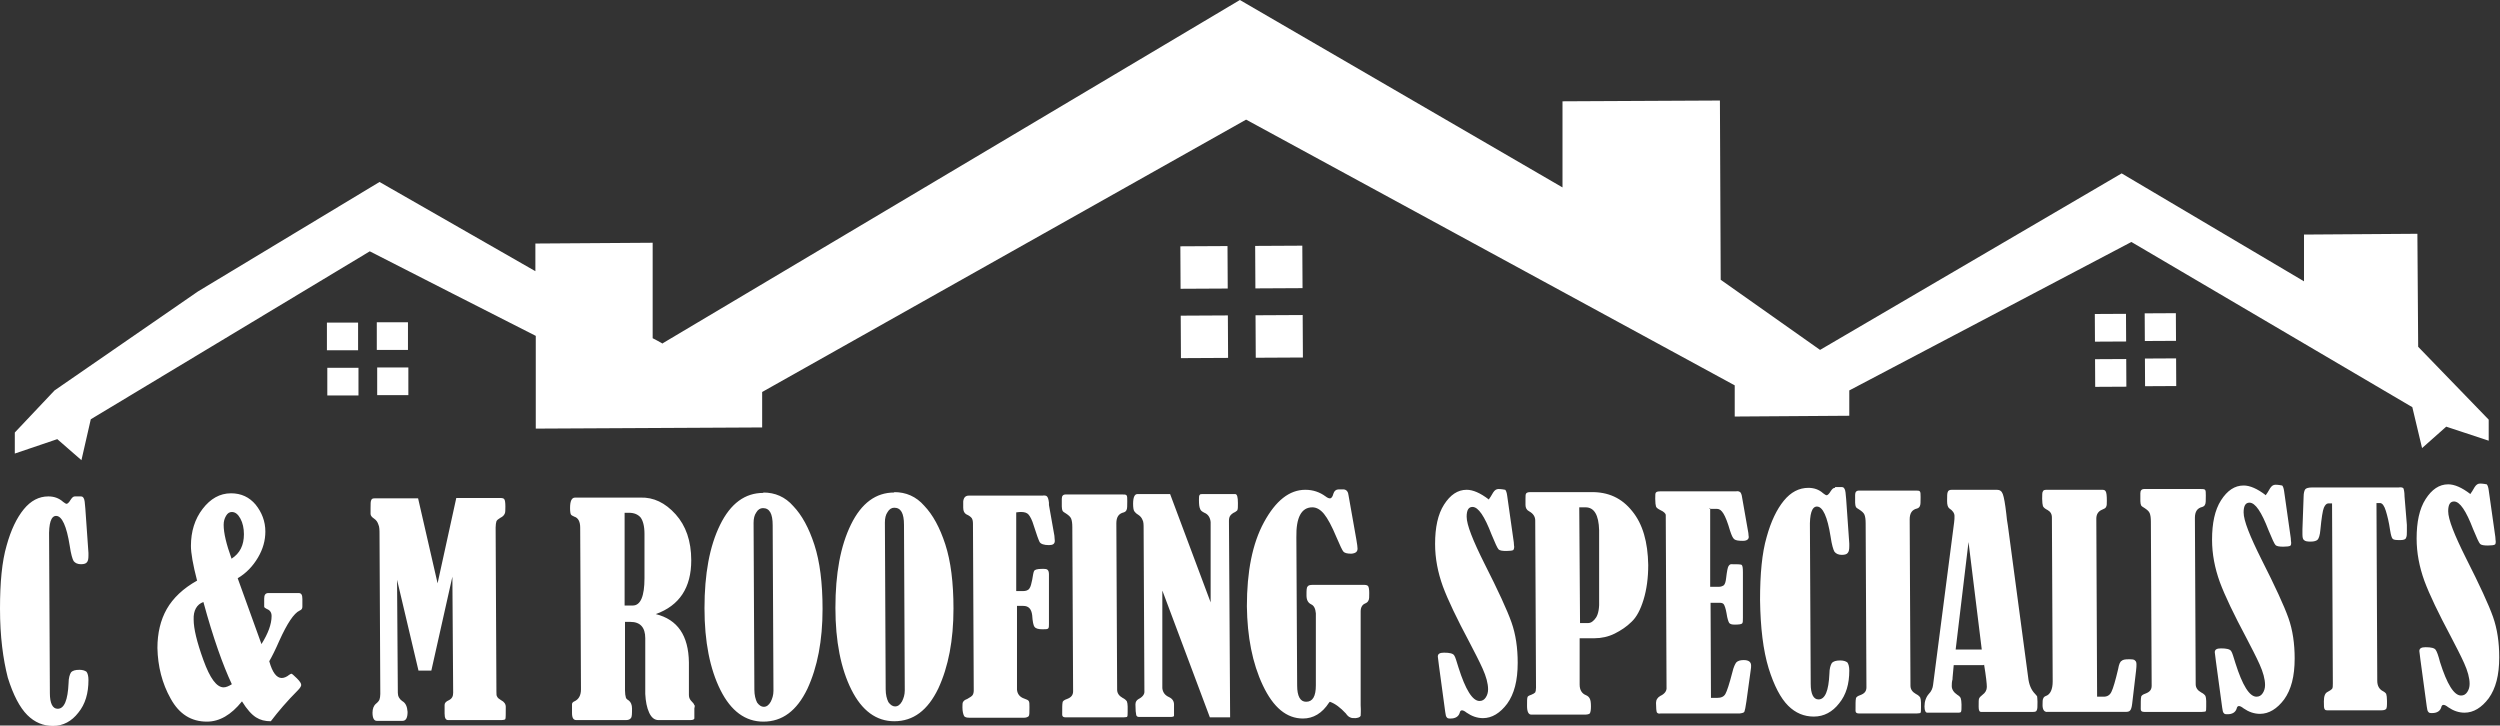 <svg xmlns="http://www.w3.org/2000/svg" id="Layer_1" viewBox="0 0 641.6 186.2"><rect x="0" y="0" width="641.6" height="186.2" fill="#333333" stroke="none"/><defs><style>      .st0 {        fill-rule: evenodd;      }      .st0, .st1 {        fill: #fff;      }    </style></defs><path class="st1" d="M92,101.5h-8s0-7.1,0-7.1h8s0,7.1,0,7.1ZM104.8,101.4h-8s0-7.1,0-7.1h8s0,7.1,0,7.1ZM91.9,89.9h-8s0-7.1,0-7.1h8s0,7.1,0,7.1ZM104.7,89.8h-8s0-7.1,0-7.1h8s0,7.1,0,7.1ZM169.9,88.2L318.2,0l82.8,48.1v-22.1c-.1,0,40.4-.2,40.4-.2l.2,46,25.5,18,77.4-45.3,46.8,27.7v-12c0,0,29.1-.2,29.1-.2l.2,29,18.1,18.7v5.4s-10.9-3.6-10.9-3.6l-6.2,5.5-2.5-10.5-72.1-42.4-72.4,38.1v6.5s-29.4.2-29.4.2v-8s-125.4-68.2-125.4-68.2l-124.2,69.9v9.1s-58.1.3-58.1.3v-23.8c-.1,0-42.6-21.7-42.6-21.7L23.3,107.6l-2.4,10.5-6.2-5.4-10.9,3.7v-5.4s10.2-10.8,10.2-10.8l36.8-25.4,46.6-28.1,40,22.9v-7.1s30.1-.2,30.1-.2v24.5c.1,0,2.4,1.3,2.4,1.3Z"></path><rect class="st1" x="303" y="63.2" width="12.1" height="10.9" transform="translate(-.4 1.6) rotate(-.3)"></rect><rect class="st1" x="322.2" y="63.1" width="12.1" height="10.9" transform="translate(-.4 1.7) rotate(-.3)"></rect><rect class="st1" x="303.1" y="81" width="12.1" height="10.9" transform="translate(-.5 1.6) rotate(-.3)"></rect><rect class="st1" x="322.3" y="80.9" width="12.1" height="10.9" transform="translate(-.5 1.7) rotate(-.3)"></rect><rect class="st1" x="537.6" y="80.5" width="8" height="7.1" transform="translate(-.4 2.9) rotate(-.3)"></rect><rect class="st1" x="550.4" y="80.4" width="8" height="7.1" transform="translate(-.4 2.9) rotate(-.3)"></rect><rect class="st1" x="537.7" y="92.1" width="8" height="7.1" transform="translate(-.5 2.9) rotate(-.3)"></rect><rect class="st1" x="550.5" y="92" width="8" height="7.1" transform="translate(-.5 2.9) rotate(-.3)"></rect><path class="st0" d="M634.1,126.6c.1-.1.5-.7,1-1.6.4-.6.8-.9,1.4-.9.1,0,.7,0,1.7.2.2.2.4.7.5,1.5l1.7,12c0,.6.1,1,.1,1.1,0,.4,0,.8-.3.9-.2.1-.8.2-1.7.2-1,0-1.7-.1-2-.4-.3-.3-.9-1.6-1.8-3.8-1.8-4.7-3.4-7.1-4.9-7.1-1,0-1.5.8-1.5,2.5,0,2.1,1.6,6.1,4.6,12.1,3.5,6.9,5.8,11.9,6.9,15,1.1,3.1,1.6,6.6,1.6,10.4,0,4.6-.9,8-2.7,10.5-1.8,2.4-3.9,3.7-6.2,3.7-1.5,0-2.9-.5-4.2-1.4-.5-.4-.9-.6-1.2-.6-.3,0-.5.2-.6.7-.3.9-1.1,1.4-2.3,1.4-.5,0-.8,0-1-.3-.2-.2-.3-.6-.4-1.4l-1.6-11.8c-.2-1.5-.3-2.3-.3-2.4,0-.7.5-1,1.6-1,1.4,0,2.3.2,2.6.7.3.4.7,1.5,1.1,3.1,1.8,5.7,3.6,8.6,5.4,8.6.7,0,1.2-.3,1.6-.9.4-.6.6-1.3.6-2.1,0-1.5-.5-3.3-1.4-5.3-.9-2-2.1-4.3-3.4-6.8-3.2-6-5.5-10.8-6.8-14.3-1.3-3.6-2-7.2-2-10.9,0-4.2.7-7.6,2.3-10.1,1.6-2.5,3.5-3.8,5.8-3.8,1.6,0,3.5.8,5.7,2.5M598.9,129.2h-1.4c-.4,0-.8.4-1.1,1.1-.3.7-.6,2.6-.9,5.7-.1,1.3-.4,2.2-.7,2.5-.3.3-.9.5-1.8.5-.9,0-1.4-.1-1.7-.4-.3-.2-.4-.7-.4-1.5,0-.4,0-.9,0-1.3l.3-8.3c0-1,.2-1.6.4-1.9.2-.3.8-.5,1.8-.5h22.2c.6-.1,1,0,1.2.2.1.2.3.9.3,2.1l.6,7.3c0,.6,0,1.1,0,1.7,0,.7,0,1.2-.2,1.6-.1.4-.6.6-1.4.6-1,0-1.7,0-2-.3-.3-.2-.5-1-.7-2.2-.3-2.1-.7-3.7-1.1-5-.4-1.3-.9-2-1.5-2h-.9s.2,45.6.2,45.6c0,1.3.5,2.2,1.5,2.7.4.2.7.5.8.7.1.3.2.9.2,1.8,0,1.2,0,1.9-.3,2.1-.2.2-.6.3-1.3.3h-13.4c-.5,0-.9,0-1-.3-.2-.2-.2-.9-.2-2,0-1.3.3-2.1.9-2.4.6-.3,1-.6,1.2-.8.2-.3.2-.7.2-1.4l-.2-46.2ZM581.6,126.9c.1-.1.5-.7,1-1.6.4-.6.8-.9,1.4-.9.1,0,.7,0,1.7.2.2.2.4.7.5,1.5l1.7,12c0,.6.1,1,.1,1.1,0,.4,0,.8-.3.9-.2.1-.8.2-1.7.2-1,0-1.7-.1-2-.4-.3-.3-.9-1.6-1.8-3.8-1.8-4.7-3.4-7.1-4.9-7.1-1,0-1.5.8-1.5,2.5,0,2.1,1.6,6.1,4.6,12.1,3.5,6.9,5.8,11.9,6.9,15,1.1,3.1,1.6,6.6,1.6,10.4,0,4.6-.9,8-2.7,10.5-1.8,2.4-3.9,3.7-6.2,3.7-1.5,0-2.9-.5-4.2-1.4-.5-.4-.9-.6-1.2-.6-.3,0-.5.2-.6.7-.3.9-1.1,1.4-2.3,1.4-.5,0-.8,0-1-.3-.2-.2-.3-.6-.4-1.4l-1.6-11.8c-.2-1.5-.3-2.3-.3-2.4,0-.7.5-1,1.6-1,1.4,0,2.3.2,2.6.7.3.4.6,1.5,1.1,3.1,1.8,5.7,3.6,8.6,5.4,8.6.7,0,1.2-.3,1.6-.9.4-.6.6-1.3.6-2.1,0-1.5-.5-3.3-1.4-5.3-.9-2-2.1-4.3-3.4-6.8-3.2-6-5.5-10.8-6.8-14.3-1.3-3.6-2-7.2-2-10.9,0-4.2.7-7.6,2.3-10.1,1.6-2.5,3.5-3.8,5.8-3.8,1.6,0,3.5.8,5.7,2.5ZM549.3,128.5v-1.9c0-.7.3-1.1,1-1.1h14.5c.5,0,.9,0,1.1.2.2.2.2.7.2,1.5,0,1.2,0,2-.2,2.3-.1.3-.4.5-.7.6-1.3.3-1.9,1.2-1.9,2.8l.2,42.7c0,.9.5,1.6,1.4,2.1.6.3.9.6,1.1.9.1.3.2.7.2,1.3v1.4c0,.7,0,1.2-.2,1.3-.1,0-.4.1-.9.1h-14.8c-.6,0-.9-.2-.9-.7,0-1.7,0-2.7.1-3.1,0-.4.5-.7,1.1-.9,1.1-.4,1.6-1,1.6-2l-.2-42.1c0-1-.1-1.7-.3-2.2-.2-.5-.7-.9-1.3-1.3-.5-.3-.8-.5-.9-.7-.1-.2-.2-.6-.2-1.1ZM538.1,178.8h1.8c.9,0,1.6-.4,2-1.3.4-.8,1-2.8,1.7-5.8.2-1.2.5-1.9.9-2.1.3-.3.9-.4,1.7-.4.9,0,1.5,0,1.7.3.3.2.4.5.4,1,0,.3,0,.9-.1,1.6l-1,8.5c-.1.9-.3,1.5-.5,1.7-.2.3-.6.4-1.2.4h-20c-.8.1-1.3-.5-1.3-1.7,0-.9,0-1.5.2-1.8.1-.3.4-.5.7-.6,1.1-.4,1.7-1.7,1.7-3.7l-.2-42.1c0-.9-.4-1.5-1.1-1.9-.6-.3-1-.6-1.2-1-.1-.4-.2-1-.2-1.9,0-1,0-1.7.2-1.9.1-.3.4-.4,1-.4h14c.5,0,.9,0,1.1.4.2.3.3,1.1.3,2.4,0,.8,0,1.3-.2,1.6-.1.3-.5.5-1,.7-1,.4-1.5,1.2-1.5,2.3l.2,45.7ZM505.2,139.1l-3.3,27.6h6.7s-3.4-27.6-3.4-27.6ZM509,170.7h-7.6s-.3,3.3-.3,3.3c0,0,0,.2,0,.3-.2.7-.2,1.3-.2,1.8,0,.8.5,1.6,1.4,2.2.5.3.8.6.9.9.1.3.2.9.2,1.6,0,1,0,1.5-.1,1.8,0,.2-.3.3-.7.3h-8c-.4,0-.7-.5-.7-1.6,0-1.3.4-2.4,1.1-3.2.7-.7,1-1.5,1.1-2.3l5.4-41.7c.1-.6.1-1.2.1-1.7,0-.7-.5-1.4-1.3-1.9-.4-.3-.6-.9-.6-1.9,0-1.3,0-2.1.2-2.4.1-.3.4-.5,1-.5h11.6c.7,0,1.2.3,1.5,1.1.3.8.6,2.5.9,5.1.1,1,.2,2,.4,3l5.2,38.9c.2,1.9.8,3.3,1.8,4.3.3.3.4.5.5.6,0,.2.1.6.1,1.4,0,1.2,0,1.9-.2,2.2-.1.3-.4.4-.9.4h-13.4c-.4,0-.6-.4-.6-1.3,0-1.1,0-1.9.1-2.1.1-.3.4-.6.9-1,.7-.5,1.1-1.2,1.1-2,0-.8-.2-2.7-.7-5.7ZM476.1,128.9v-1.9c0-.7.3-1.1,1-1.1h14.5c.6,0,.9,0,1.1.2.2.2.2.7.2,1.5,0,1.2,0,2-.2,2.3-.1.3-.4.5-.7.6-1.3.3-1.9,1.2-1.9,2.8l.2,42.7c0,.9.5,1.6,1.4,2.1.6.3.9.6,1.1.9.1.3.2.7.2,1.3v1.4c0,.7,0,1.2-.2,1.3-.1,0-.4.1-.9.1h-14.8c-.6,0-.9-.2-.9-.7,0-1.7,0-2.7.1-3.1,0-.4.5-.7,1.1-.9,1.1-.4,1.6-1,1.6-2l-.2-42.1c0-1-.1-1.7-.3-2.2-.2-.5-.7-.9-1.3-1.3-.5-.3-.8-.5-.9-.7-.1-.2-.2-.6-.2-1.1ZM471,125h1.6c.4,0,.6.1.8.5.2.3.3,1.2.4,2.6l.8,11.4c0,.2,0,.5,0,.7,0,.8-.1,1.4-.4,1.7-.2.3-.7.5-1.5.5-.9,0-1.5-.3-1.9-.8-.3-.5-.7-1.8-1-3.9-.8-5.1-2-7.7-3.5-7.7-1.3,0-1.9,1.9-1.8,5.6l.2,39.9c0,2.6.7,4,2,4,1.7,0,2.6-2.2,2.8-6.6,0-1.3.3-2.2.6-2.7.4-.5,1.1-.7,2.2-.7.8,0,1.4.2,1.8.5.3.4.5,1.1.5,2.1,0,3.4-.8,6.2-2.6,8.4-1.7,2.2-3.9,3.4-6.5,3.4-2.5,0-4.7-.9-6.6-2.8-1.9-1.9-3.6-5.1-5-9.6-1.4-4.6-2.1-10.4-2.2-17.5,0-6.7.5-12.1,1.7-16.2,1.1-4,2.6-7.1,4.4-9.3,1.8-2.2,3.9-3.3,6.3-3.3,1.4,0,2.7.4,3.8,1.4.4.3.7.5.9.5.2,0,.6-.3,1-1,.4-.6.7-.9,1.1-.9ZM438.9,130.4v20.2c.1,0,2.2,0,2.2,0,.6,0,1-.2,1.3-.4.3-.3.5-.9.6-1.9.2-1.7.4-2.7.6-3,.2-.3.4-.5.7-.5,1.6,0,2.5,0,2.7.2.2.2.3.7.3,1.8v11.8c0,.7,0,1.2-.2,1.4-.2.2-.8.3-1.9.3-.7,0-1.1-.1-1.4-.4-.2-.3-.5-1.1-.7-2.5-.2-1.2-.5-2-.7-2.3-.2-.3-.6-.4-1-.4h-2.4s.1,24.4.1,24.4h1.6c1,0,1.7-.3,2.1-1,.4-.7,1-2.5,1.8-5.6.3-1.3.7-2.1,1-2.5.4-.4,1-.6,1.9-.6,1.3,0,1.9.5,1.9,1.4,0,.3,0,.7-.1,1.2l-1.1,8c-.2,1.5-.4,2.3-.5,2.6-.1.3-.5.4-1.2.5h-20.3c-.5.1-.8,0-1-.3-.1-.3-.2-1.1-.2-2.4,0-.8.4-1.4,1.1-1.8,1.1-.5,1.7-1.3,1.6-2.2l-.2-44.2c0-.4-.5-.9-1.4-1.3-.6-.3-1-.6-1.1-.9-.1-.3-.2-1-.2-2,0-.9,0-1.5.2-1.6.1-.2.5-.3,1.1-.3h19.4c.5-.1.8,0,1.1.2.2.2.4.6.5,1.4l1.6,9.1c0,.5.1.8.1,1,0,.6-.5,1-1.5,1-1.1,0-1.8-.1-2.2-.4-.4-.3-.7-1-1.1-2.2-.6-2.1-1.2-3.6-1.7-4.4-.5-.8-1-1.2-1.6-1.2h-2.1ZM405.3,130.2l.2,29.7h2.1c.7,0,1.4-.5,2-1.4.6-.9.9-2.5.8-4.7v-17.7c-.1-4-1.3-5.9-3.5-5.9h-1.6ZM405.4,163.9v11.8c0,1.4.6,2.3,1.6,2.7.5.2.8.5,1,.9.2.4.3,1,.3,2,0,.9-.1,1.5-.3,1.8-.2.2-.7.3-1.3.3h-13.7c-.7,0-1.1-.7-1.1-2.2,0-1.2,0-1.9.1-2.2,0-.3.4-.5,1-.7.5-.2.8-.4,1-.6.1-.2.2-.6.2-1.2l-.2-42.9c0-1-.5-1.8-1.6-2.4-.6-.3-.9-.9-.9-1.6v-1.6c0-.7,0-1.2.2-1.4.2-.2.5-.3,1-.3h15.5c4.5-.1,8,1.5,10.7,4.9,2.7,3.3,4,7.9,4.1,13.8,0,3.3-.4,6.3-1.2,8.9-.8,2.6-1.8,4.5-3.1,5.7-1.2,1.2-2.7,2.2-4.3,3-1.6.8-3.4,1.2-5.2,1.2h-3.8ZM382.2,128c.1-.1.5-.7,1-1.6.4-.6.8-.9,1.4-.9.1,0,.7,0,1.7.2.2.2.4.7.5,1.5l1.7,12c0,.6.1,1,.1,1.1,0,.4-.1.8-.3.9-.2.1-.8.2-1.7.2-1,0-1.7-.1-2-.4-.3-.3-.9-1.6-1.8-3.8-1.8-4.7-3.4-7.1-4.9-7.1-1,0-1.5.8-1.5,2.5,0,2.1,1.6,6.1,4.6,12.1,3.5,6.9,5.8,11.9,6.9,15,1.1,3.1,1.6,6.6,1.6,10.4,0,4.6-.9,8-2.7,10.5-1.8,2.4-3.9,3.7-6.2,3.7-1.5,0-2.9-.5-4.2-1.4-.5-.4-.9-.6-1.2-.6-.3,0-.5.2-.6.7-.3.9-1.1,1.4-2.3,1.4-.5,0-.8,0-1-.3-.2-.2-.3-.6-.4-1.4l-1.6-11.8c-.2-1.5-.3-2.3-.3-2.4,0-.7.5-1,1.6-1,1.4,0,2.3.2,2.6.7.3.4.6,1.5,1.1,3.1,1.8,5.7,3.6,8.6,5.4,8.6.7,0,1.2-.3,1.6-.9.4-.6.6-1.3.6-2.1,0-1.5-.5-3.3-1.4-5.3-.9-2-2.1-4.3-3.4-6.8-3.2-6-5.5-10.8-6.8-14.3-1.3-3.6-2-7.2-2-10.9,0-4.2.7-7.6,2.3-10.1,1.6-2.5,3.5-3.8,5.8-3.8,1.6,0,3.5.8,5.7,2.5ZM341.1,180.3c-1.8,2.8-4.1,4.1-6.7,4.1-4.2,0-7.6-2.8-10.3-8.5-2.7-5.7-4-12.5-4.1-20.3,0-8.9,1.4-16.1,4.4-21.6,3-5.5,6.5-8.3,10.6-8.3,2,0,3.7.6,5.2,1.7.5.4.9.5,1.1.5.4,0,.7-.4.9-1.2.2-.7.7-1.1,1.3-1.1h.4s1,0,1,0c.7.1,1.1.6,1.2,1.6l2,11.3c.2,1.2.3,1.9.3,2.3,0,.8-.5,1.2-1.6,1.3-1.1,0-1.7-.2-2-.5-.3-.3-.9-1.6-1.8-3.7-1.2-2.9-2.3-4.9-3.2-6-.9-1.1-1.9-1.7-3-1.7-2.8,0-4.2,2.6-4.1,7.7l.2,38c0,2.8.8,4.2,2.3,4.2,1.7,0,2.5-1.4,2.5-4.2v-18.5c-.1-1.2-.5-2-1.2-2.3-.8-.4-1.2-1.1-1.2-2.3,0-1.3,0-2,.3-2.3.2-.3.6-.4,1.3-.4h12.9c.6,0,1,0,1.3.3.2.3.3.9.3,1.8,0,1,0,1.6-.2,1.9-.1.3-.4.6-.9.8-.7.3-1.1,1-1.1,2v24.1c.1,1.5,0,2.3,0,2.7-.2.4-.6.5-1.3.6-.6,0-1.1,0-1.4-.2-.3-.1-.7-.4-1.1-1-1.4-1.5-2.7-2.5-4.1-3ZM298.3,151.6v25c.1,1,.6,1.8,1.7,2.3.9.4,1.3,1.1,1.3,1.9,0,1.7,0,2.7,0,2.9,0,.2-.4.3-.9.3h-8c-.4,0-.7-.1-.8-.5-.1-.4-.2-1.3-.2-2.7,0-.7.3-1.1.8-1.4,1-.5,1.5-1.2,1.5-1.8l-.2-41.9c0-1,0-1.8-.3-2.3-.2-.5-.5-.9-1.1-1.3-.5-.3-.8-.6-1-.9-.2-.3-.3-1-.3-1.9,0-1.7.4-2.5,1.1-2.5h8.4s10.4,27.8,10.4,27.8v-20.6c-.1-1.1-.6-2-1.6-2.4-.6-.3-1-.6-1.1-1-.2-.4-.3-1.1-.3-2.3,0-.7,0-1.1.2-1.3.1-.2.4-.2.7-.2h8.4c.5,0,.7.8.7,2.3,0,.9,0,1.4-.1,1.7,0,.2-.3.4-.6.6-.7.3-1.1.7-1.3,1-.2.3-.3.7-.3,1.3l.3,50.4h-5.2s-12.1-32.3-12.1-32.3ZM272.5,129.9v-1.9c0-.7.3-1.1,1-1.1h14.5c.6,0,.9,0,1.1.2.2.2.2.7.2,1.5,0,1.2,0,2-.2,2.3-.1.3-.4.5-.7.6-1.3.3-1.9,1.2-1.9,2.8l.2,42.7c0,.9.5,1.6,1.4,2.1.6.3.9.6,1.1.9.1.3.2.7.2,1.3v1.4c0,.7,0,1.2-.2,1.3-.1,0-.4.1-.9.1h-14.8c-.6,0-.9-.2-.9-.7,0-1.7,0-2.7.1-3.1,0-.4.5-.7,1.1-.9,1.1-.4,1.6-1,1.6-2l-.2-42.1c0-1-.1-1.7-.3-2.2-.2-.5-.7-.9-1.3-1.3-.5-.3-.8-.5-.9-.7-.1-.2-.2-.6-.2-1.1ZM261,155.5v21.5c.1,1.1.7,1.9,1.9,2.3.6.2,1,.4,1.1.6.2.2.2.8.2,1.6,0,1.3,0,2.1-.2,2.3-.2.2-.6.4-1.2.4h-13.9c-.8,0-1.3-.1-1.5-.5-.2-.4-.4-1.1-.4-2.2,0-.7,0-1.2.2-1.4.1-.2.4-.5,1-.7.7-.4,1.2-.7,1.4-1,.2-.3.3-.7.3-1.2l-.2-42.8c0-.6-.1-1.1-.3-1.4-.2-.3-.7-.7-1.4-1-.5-.3-.8-.8-.8-1.7,0,0,0-.6,0-1.6.1-1,.6-1.5,1.4-1.5h18.9c.6-.1,1,0,1.2.2.2.2.4.7.5,1.6,0,.1,0,.4,0,.6l1.4,7.9c0,.5.1.9.1,1.3,0,.8-.5,1.1-1.5,1.1-1.3,0-2.1-.3-2.4-.8-.3-.6-.8-2-1.5-4.2-.4-1.4-.9-2.3-1.3-2.8-.4-.5-1.1-.7-1.9-.7-.2,0-.7,0-1.3.1v20.2c.1,0,1.7,0,1.7,0,.8,0,1.4-.2,1.7-.7.3-.4.5-1.2.7-2.2.2-1.2.3-1.9.5-2.3.2-.3.8-.5,2-.5.8,0,1.3,0,1.5.3.2.2.3.6.3,1.1v12.8c0,.5,0,.9-.2,1.1-.2.2-.7.2-1.5.2-1,0-1.7-.2-2-.6-.3-.4-.5-1.4-.6-3-.2-1.6-.9-2.4-2.3-2.4h-1.6ZM232,134.7c0-3-.8-4.4-2.5-4.4-.7,0-1.3.4-1.7,1.1-.5.7-.7,1.6-.7,2.7l.2,42.8c0,1.4.3,2.5.7,3.3.5.7,1.1,1.1,1.7,1.1.7,0,1.3-.4,1.8-1.3.4-.8.7-1.7.7-2.8l-.2-42.5ZM229.5,126.3c3,0,5.6,1.1,7.7,3.5,2.2,2.3,4,5.6,5.4,9.9,1.4,4.3,2.1,9.8,2.1,16.5,0,8.1-1.3,14.9-3.9,20.5-2.7,5.6-6.4,8.4-11.3,8.4-4.6,0-8.3-2.7-11-8.1-2.7-5.4-4.1-12.4-4.1-21,0-8.8,1.3-15.9,4-21.4,2.7-5.5,6.4-8.2,11.1-8.2ZM198.3,134.8c0-3-.8-4.4-2.5-4.4-.7,0-1.3.4-1.7,1.1-.5.7-.7,1.6-.7,2.7l.2,42.8c0,1.4.3,2.5.7,3.3.5.7,1.1,1.1,1.7,1.1.7,0,1.3-.4,1.8-1.3.4-.8.7-1.7.7-2.8l-.2-42.5ZM195.9,126.4c3,0,5.6,1.1,7.7,3.5,2.2,2.3,4,5.6,5.4,9.9,1.4,4.3,2.1,9.8,2.1,16.5,0,8.1-1.3,14.9-3.9,20.5-2.7,5.6-6.4,8.4-11.3,8.4-4.6,0-8.3-2.7-11-8.1-2.7-5.4-4.1-12.4-4.1-21,0-8.8,1.3-15.9,4-21.4,2.7-5.5,6.4-8.2,11.1-8.2ZM160.3,131.6v23.8c.1,0,2.1,0,2.1,0,2,0,3-2.4,3-7v-11.4c0-2-.4-3.4-1-4.2-.7-.8-1.7-1.2-3-1.2h-1ZM178.2,181c0,.2,0,.5.1.8,0,.9,0,1.6,0,2v-2.8ZM160.4,159.6v17.6c0,.8.1,1.4.2,1.7,0,.3.3.6.8.9.5.4.8,1.1.8,2,0,1.4,0,2.2-.3,2.5-.2.3-.6.5-1.2.5h-12.8c-.7,0-1.1-.5-1.1-1.8,0-1.2,0-1.9,0-2.3,0-.3.3-.6.6-.7,1.1-.5,1.7-1.5,1.7-3.1l-.2-41.5c0-1.5-.5-2.5-1.5-2.8-.5-.2-.8-.4-.9-.6-.1-.2-.2-.7-.2-1.6,0-1.8.4-2.7,1.3-2.7h16.8c3.3-.1,6.3,1.3,9,4.3,2.6,2.9,4,6.8,4,11.8,0,7-3,11.6-9.1,13.8,5.6,1.4,8.4,5.5,8.5,12.4v8.4c0,.7.3,1.2.7,1.6.3.3.6.6.7,1v3.2c0,.1,0,.2,0,.2-.1.3-.5.4-1.1.4h-8.1c-1,0-1.8-.6-2.4-1.9-.6-1.3-.9-2.9-1-4.8v-14.3c0-2.8-1.3-4.2-3.8-4.2h-1.4ZM117.2,127.8h10.8c.7,0,1.2,0,1.4.3.2.2.3.9.3,1.9,0,.9,0,1.6-.2,1.9-.2.4-.5.7-1.1,1-.5.3-.9.6-1,.9-.1.3-.2.9-.2,1.6l.2,42.1c0,.6,0,1.1.2,1.3.1.3.5.6,1,.9.8.4,1.2,1,1.2,1.7,0,1.8,0,2.9-.1,3.1,0,.2-.5.3-1.1.3h-13.6c-.6,0-.9-.5-.9-1.7,0-1,0-1.7,0-2.2,0-.5.4-.9,1.1-1.2.8-.4,1.1-1,1.1-1.9l-.2-29.8-5.4,24.1h-3.3s-5.5-23.3-5.5-23.3l.2,29c0,.9.4,1.6,1.1,2.1.9.5,1.3,1.4,1.4,2.8,0,1.5-.4,2.3-1.3,2.3h-6.6c-.7,0-1.1-.7-1.1-2.1,0-1,.3-1.8.9-2.3.5-.4.8-.8.9-1.1.1-.3.2-.8.2-1.4l-.2-40.9c0-1.1,0-2-.3-2.6-.2-.6-.5-1.1-1.1-1.5-.6-.4-.9-.8-.9-1.2v-1.5c0-1.1,0-1.8.2-2.1.1-.3.4-.4.8-.4h11.2c0,0,5,21.8,5,21.8l4.8-21.9ZM59.5,175.6c-2.3-4.9-4.8-11.9-7.3-21.1-1.7.6-2.6,2.2-2.5,4.5,0,2.3.8,5.7,2.5,10.4,1.7,4.7,3.4,7,5.2,7,.6,0,1.3-.3,2.1-.8ZM59.4,143.4c2.2-1.4,3.2-3.5,3.2-6.3,0-1.5-.3-2.9-.9-4-.6-1.1-1.3-1.7-2.2-1.7-.6,0-1.1.3-1.5,1-.4.7-.6,1.4-.6,2.3,0,2.1.7,5,2,8.6ZM50.6,149.1c-1.1-4.2-1.6-7.2-1.6-9,0-3.7,1-6.9,3-9.5,2-2.6,4.4-4,7.3-4,2.6,0,4.7,1,6.3,2.9,1.6,2,2.5,4.3,2.5,6.9,0,2.3-.6,4.5-1.9,6.7-1.3,2.2-3,4-5.2,5.3l6.1,16.9c1.7-2.7,2.6-5.1,2.6-7.2,0-.9-.4-1.5-1.2-1.8-.4-.2-.7-.4-.7-.6v-2.1c0-.9.3-1.4,1.1-1.4h7.7c.7,0,1,.4,1,1.5v2c0,.5-.2.8-.7,1-1.5.7-3.2,3.3-5.2,7.7-1,2.3-1.9,4.1-2.6,5.3.8,2.9,1.9,4.3,3.2,4.3.6,0,1.3-.3,1.9-.8.3-.2.5-.3.6-.3.1,0,.6.4,1.4,1.2.8.8,1.1,1.3,1.1,1.7,0,.3-.3.8-.9,1.4-2.7,2.7-5,5.4-6.9,7.9-1.5,0-2.7-.3-3.8-1-1.1-.7-2.3-2-3.6-4.1-2.8,3.5-5.8,5.2-9,5.2-4,0-7.1-1.9-9.3-5.9-2.2-3.9-3.3-8.3-3.4-13,0-3.8.8-7.2,2.4-10,1.6-2.8,4.2-5.3,7.8-7.3ZM19.1,127.4h1.6c.4,0,.6.1.8.5.2.3.3,1.2.4,2.6l.8,11.4c0,.2,0,.5,0,.7,0,.8-.1,1.4-.4,1.7-.2.3-.7.5-1.5.5-.9,0-1.5-.3-1.9-.8-.3-.5-.7-1.8-1-3.9-.8-5.1-2-7.7-3.5-7.7-1.3,0-1.9,1.9-1.8,5.6l.2,39.9c0,2.6.7,4,2,4,1.7,0,2.6-2.2,2.8-6.6,0-1.3.3-2.2.6-2.7.4-.5,1.1-.7,2.2-.7.8,0,1.4.2,1.8.5.3.4.5,1.1.5,2.1,0,3.4-.8,6.2-2.6,8.4-1.7,2.2-3.9,3.4-6.5,3.4-2.5,0-4.7-.9-6.6-2.8-1.9-1.9-3.6-5.1-5-9.6C.8,169.2,0,163.4,0,156.2c0-6.7.5-12.1,1.7-16.2,1.1-4,2.6-7.1,4.4-9.3,1.8-2.2,3.9-3.3,6.3-3.3,1.4,0,2.7.4,3.8,1.4.4.3.7.5.9.5.2,0,.6-.3,1-1,.4-.6.7-.9,1.1-.9Z"></path></svg>